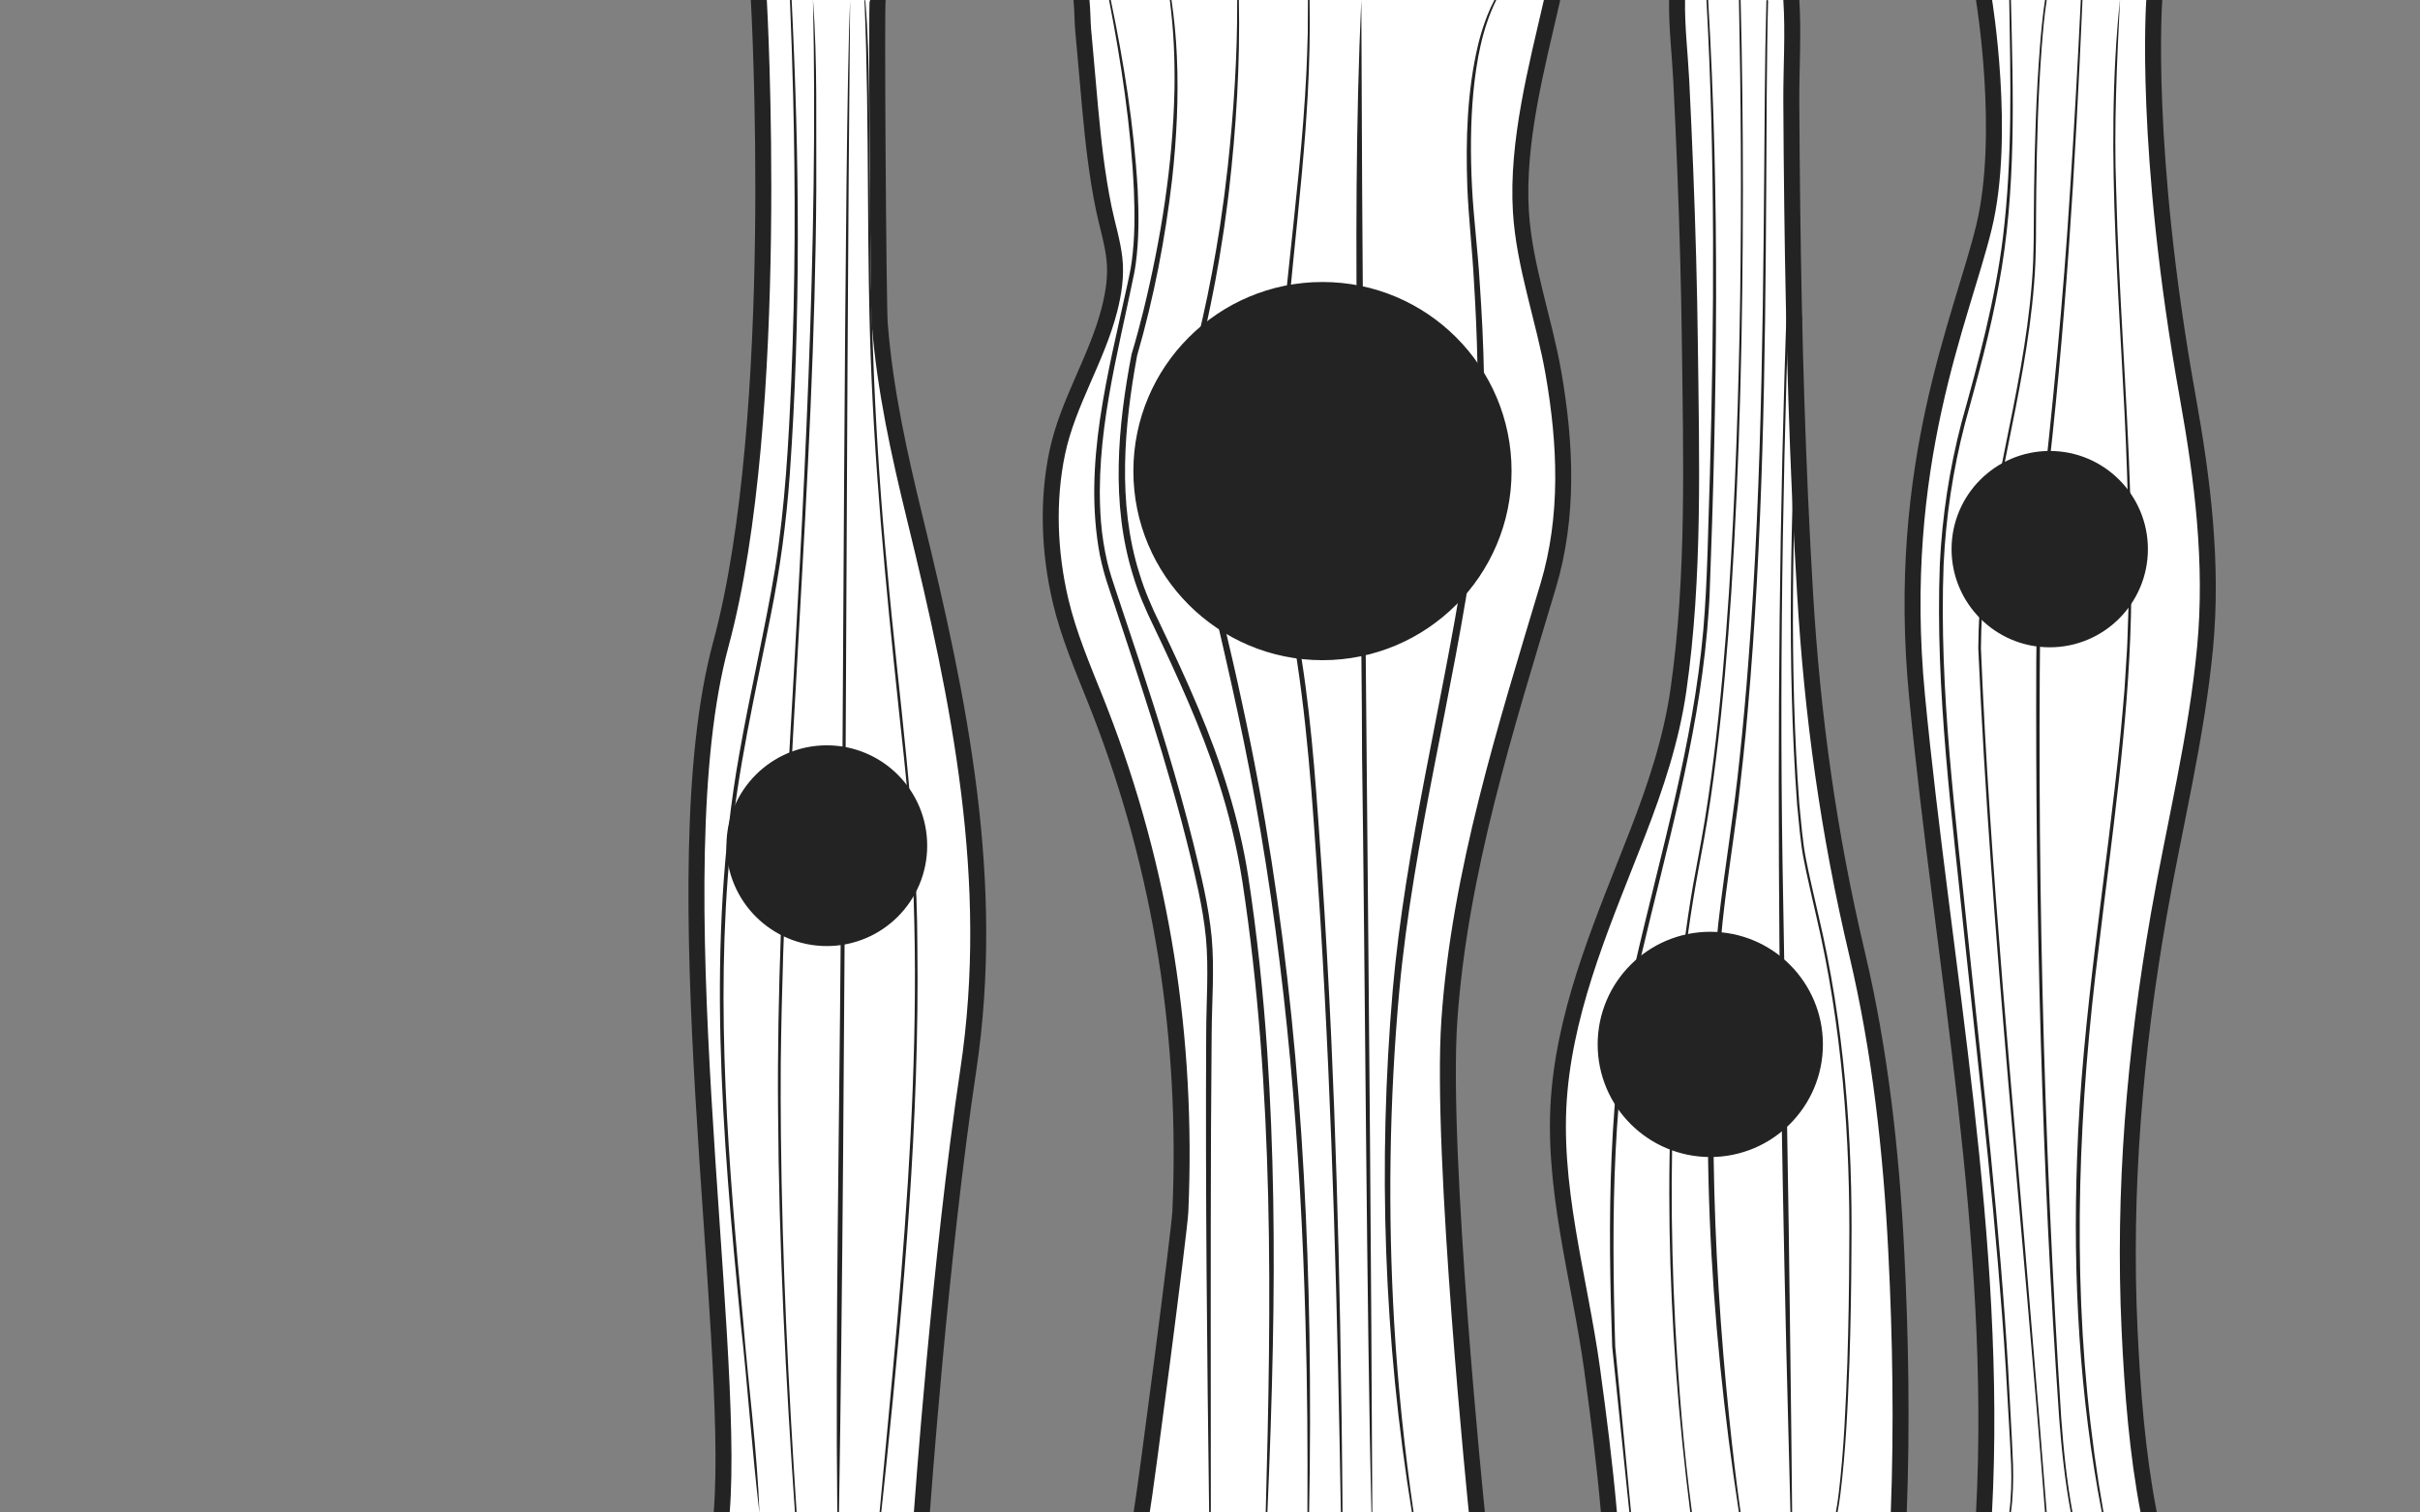 <?xml version="1.0" encoding="UTF-8"?><svg xmlns="http://www.w3.org/2000/svg" viewBox="0 0 2880 1800"><rect x="0" y="0" width="2880" height="1800" fill="#808080" stroke="none"/><g id="white_trees"><path d="M902.07,0s28.29,495.33-45.26,766.91,16.97,820.1,0,1032.91h231.98s28.89-302.65,62.54-526.33c33.65-223.68-.3-382.1-28.59-512.23-28.29-130.13-79.21-282.9-79.21-435.66V0h-141.45Z" fill="#fff"/><path d="M1357.65,1800s90.54-384.48,22.63-710.41c-67.9-325.93-158.53-320.52-119.24-565.02,0,0,78.24-185.56,59.86-242.32-18.38-56.76-35.85-282.26-35.85-282.26h561.04s-41.48,179.66-37.11,251.7,82.96,277.25,37.11,430.06c-45.84,152.81-111.33,373.3-122.25,532.66-10.92,159.36,32.75,585.58,32.75,585.58h-398.95Z" fill="#fff"/><path d="M1913.77,1800h344.92s17.46-463.33-58.94-692.55C2123.34,878.23,2130.94,0,2130.94,0h-136.2s39.86,705.29-9.97,881.35c-49.83,176.06-162.36,338.83-124.37,541.47,38,202.64,53.36,377.18,53.36,377.18Z" fill="#fff"/><path d="M2360.15,1800h195.99s-56.47-287.49,0-639.61c56.47-352.12,99.66-391.98,46.51-687.63C2549.5,177.1,2562.78,0,2562.78,0h-202.64s26.58,160.5,0,270.12c-26.58,109.62-106.3,282.36-79.73,558.08,26.58,275.72,66.44,571.37,76.4,710.89,9.97,139.52,3.32,260.92,3.32,260.92Z" fill="#fff"/></g><g id="vetes_tress"><path d="M1097.09,1800s21.58-302.83,55.24-526.53c33.85-225.04-10.24-438.67-63.65-657.01-18.64-76.19-35.6-153.15-41.71-231.51-1.79-23-4.18-384.95-2.44-384.95" fill="none" stroke="#232323" stroke-linecap="round" stroke-miterlimit="10" stroke-width="19"/><path d="M858.88,1800c16.97-212.8-74.62-761.5-1.07-1033.09C931.36,495.33,903.07,0,903.07,0" fill="none" stroke="#232323" stroke-linecap="round" stroke-miterlimit="10" stroke-width="19"/><path d="M1358.65,1800c4.83-27.21,45.07-335.25,46.08-358.39,8.92-204.54-21.55-404.58-95.9-595.69-1.5-3.84-3.01-7.68-4.53-11.52-15.64-39.29-32.53-78.43-42.23-119.73-13.37-56.92-15.91-118.94-3.8-176.31,12.51-59.28,47.01-111.06,62.03-169.77,5.08-19.85,8.25-40.42,5.94-60.9-2.29-20.26-8.57-39.87-12.67-59.8-8.1-39.36-12.52-79.36-16.22-119.34-1.89-20.42-3.58-40.86-5.45-61.29-.97-10.64-1.95-21.28-2.88-31.92-.83-9.48-.76-23.98-1.92-34.36" fill="none" stroke="#232323" stroke-linecap="round" stroke-miterlimit="10" stroke-width="19"/><path d="M1847.1,0c-18.34,79.87-42.12,169.04-37.11,251.7,3.91,64.55,27.67,128.79,38.75,192.38,14.66,84.13,18.46,170.55-6.31,253.24-50.27,167.83-105.54,341.32-117.58,517.09-10.92,159.36,32.75,585.58,32.75,585.58" fill="none" stroke="#232323" stroke-linecap="round" stroke-miterlimit="10" stroke-width="19"/><path d="M1995.86-.55c-.62,32.13,3.42,65.02,5.01,97.13,1.72,34.82,3.29,69.64,4.67,104.48,2.75,69.71,4.72,139.45,5.56,209.2,1.64,135.69,5.68,276.28-13.62,410.93-8.43,58.8-27.23,115.16-48.66,170.36-38.53,99.27-82.94,198.86-92.84,306.11-10.36,112.25,23.7,221.98,38.82,332.17,7.76,56.55,14.96,113.29,19.97,170.16" fill="none" stroke="#232323" stroke-linecap="round" stroke-miterlimit="10" stroke-width="19"/><path d="M2259.69,1800c3.9-103.47,2.23-207.49-2.99-310.86-6.03-119.33-19.15-237.95-46.69-354.38-33.76-142.69-53.14-282.42-61.83-428.73-9.08-152.88-13.36-306-15.27-459.13-.52-42.02-.89-84.04-1.1-126.06-.2-40.18,2.65-81.33-.02-121.38" fill="none" stroke="#232323" stroke-linecap="round" stroke-miterlimit="10" stroke-width="19"/><path d="M2361.15,0s26.58,160.5,0,270.12c-26.58,109.62-106.3,282.36-79.73,558.08,31.08,322.46,96.9,646.7,79.72,971.8" fill="none" stroke="#232323" stroke-linecap="round" stroke-miterlimit="10" stroke-width="19"/><path d="M2557.14,1800c-13.7-71.1-19.33-144.31-22.73-216.51-7.85-166.54,6.16-331.23,34.82-495.28,18.46-105.65,44.92-210.84,55.01-317.78,9.42-99.9-2.92-199.35-20.59-297.67C2550.5,177.1,2563.78,0,2563.78,0" fill="none" stroke="#232323" stroke-linecap="round" stroke-miterlimit="10" stroke-width="19"/></g><g id="trees"><path d="M942.12-.05c9.29,188.12,11.07,376.98-2.24,565.01-4.08,56.42-11.58,112.69-22.82,168.15-18.22,92.3-39.71,184.18-48.14,278.04-18,187.71-1.79,376.44,15.75,563.6,6.02,75.07,16.51,152,19.18,226.24-8.85-73.79-13.93-151.03-22.33-225.94-22-224.43-41.67-452.86-1.92-676.48,12.89-74.26,30.5-147.58,42.87-221.89,11.91-74.33,16-149.67,19.26-224.82,4.78-112.87,4.93-225.93,2.15-338.87-.94-37.65-2.23-75.3-3.77-112.94-.02-.55.41-1.02.96-1.04.55-.02,1.01.4,1.04.95h0Z" fill="#232323"/><path d="M946.06,1800.07c-11.04-159-19.15-318.67-20.11-478.1-1.24-140.73,5.72-281.57,13.15-422.04,17.02-295.96,34.97-606.17,28.41-900.92,5.5,73.84,3.55,151.14,3.95,226.17-1.92,347.28-38.26,693.34-42.3,1040.5-.2,25.83-.09,58.5.18,84.42,1.52,150.08,8.89,300.06,18.72,449.84.04.55-.38,1.03-.93,1.06-.55.04-1.03-.38-1.06-.93h0Z" fill="#232323"/><path d="M1011.73,0c-5.19,528.56-4.76,1279.1-13.27,1800-.02.55-.48.99-1.03.97-.54-.02-.96-.45-.97-.99-2.37-214.27,2.37-459.47,3.98-675.01,3.23-144.56,4.12-969.13,11.29-1124.98h0Z" fill="#232323"/><path d="M1046.74,1799.9c27.87-298.52,61-599.56,28.98-899.09-16.15-149.38-31.82-298.95-38.45-449.13-6.63-150.16-2.13-300.53-8.46-450.66-.02-.55.4-1.02.95-1.04,6.2,73.85,3.92,151.26,5.59,226.32.18,150.25,6.04,300.42,20.46,450.01,13.17,149.64,35.6,298.74,35.94,449.25,2.58,206.63-15.99,413.14-37.07,618.52,0,0-5.96,56.03-5.96,56.03-.06.55-.55.95-1.1.89-.54-.06-.94-.54-.89-1.09h0Z" fill="#232323"/><path d="M1321.88-.21c15.64,74.48,27.67,149.84,32.06,225.91,1.44,29.75,1.68,59.8-2.47,89.41-.24,2.22-1.42,8.35-1.8,10.67-19.74,97.06-47.15,194.9-39.45,294.74,1.28,16.3,3.88,32.8,7.62,48.74,2.77,11.47,6.43,22.63,10.22,33.81,5.79,17.26,21.08,63.34,27,81.18,23.81,72.27,46.54,144.98,64.97,218.86,9.05,37.08,18.35,74.18,21.98,112.35,3.42,38.13.2,76.27-.01,114.32,0,0-.79,114.03-.79,114.03-.56,133.4-.27,321.27-.22,456.19,0,.55-.45,1-1,1-.55,0-.99-.44-1-.99-2.46-187.83-4.49-382.93-3.51-570.28.09-38.14,3.16-76.13-.33-113.65-1.78-18.71-5.11-37.36-8.98-55.88-24.03-110.87-59.96-220.21-95.7-327.89-5.11-16.14-13.31-38.32-17.5-54.49-1.52-5.36-2.91-12.1-4.11-17.56-20.15-107.92,10.12-216.57,32.81-321.6,1.96-9.12,4.07-18.57,5.24-27.82,3.83-28.11,3.64-56.61,2.51-84.95-3.56-75.81-15-151.24-29.5-225.7-.12-.54.23-1.08.78-1.19.54-.11,1.06.24,1.18.77h0Z" fill="#232323"/><path d="M1506.29,1799.96c6.88-250.19,10.13-502.19-27.67-750.28-6.46-41.36-16.3-82.27-29.32-122.06-20.34-62.43-47.9-122.48-76.11-181.75-9.69-19.73-18.66-40.49-24.93-61.56-26.42-85.34-18.11-176.58-1.56-262.95,5.19-16.96,9.78-34.27,14.05-51.51,21.05-86.22,35.16-174.51,36.97-263.35.33-16.69.04-36.51-.81-53.28-.85-17.75-2.5-35.46-4.72-53.1-.07-.55.32-1.05.87-1.12.54-.07,1.04.31,1.11.85,3.16,22.03,5.46,44.3,6.37,66.56,2.23,48.98-.24,98.24-5.63,146.93-8.16,70.92-21.78,141.26-41.66,209.85-15.36,83.22-23.69,175.38,2.6,258.79,6.18,20.68,15.04,41.06,24.59,60.43,15.72,32.91,31.48,66.51,45.57,100.15,27.14,64.29,48.69,131.39,59.51,200.49,10.33,67.47,17.97,139.66,22.54,207.75,7.83,116.89,9.07,234.49,6.72,351.58-1.33,65.89-3.6,131.83-6.47,197.65-.02.55-.49.98-1.04.96-.55-.02-.97-.48-.96-1.03h0Z" fill="#232323"/><path d="M1474.37-.03c1.56,75.48-3.18,151.88-11.76,226.92-.79,7.59-2.6,20.46-3.62,28.2-1.12,8.87-2.65,19.6-4.04,28.15-5.09,34.44-12.16,70.85-19.57,104.84-3,12.65-8.69,35.76-11.69,48.31-5.89,25.03-8.38,50.95-7.91,76.65.55,35.32,6.13,70.28,12.94,104.91,14.99,74.16,34.48,147.4,50.05,221.49,53.6,245.44,75.36,496.73,79.57,747.58,1.1,70.79,1,142.23-.39,213,0,.55-.46.99-1.02.98-.55,0-.98-.46-.98-1.01.34-75.7-.07-151.41-2.32-227.06-5.73-207.92-22.76-415.88-59.96-620.66-16.65-93.17-38.74-185.1-60.13-277.28-11.88-53.08-23.76-107.09-24.58-161.84-.37-26.25,2.23-52.72,8.46-78.23,3.81-15.62,10.12-39.42,13.55-55.1,8.26-36.18,15.35-74.71,21.01-111.37,1.39-9.75,3.55-25.28,4.94-35.09,1.11-9.32,3.22-26.67,4.24-35.19,7.09-65.6,11.54-132.15,11.2-198.12-.02-.56.43-1.03.99-1.03.55,0,.99.43,1.01.97h0Z" fill="#232323"/><path d="M1595.74,1800.01c-3.91-234.69-9.91-470.2-24.33-704.54-7.05-102.92-12.43-206.59-27.83-308.64-5.75-36.56-13.51-74.7-18.27-111.38-2.18-16.32-3.88-32.85-4.95-49.29-.91-19.1-2.13-44.55-2.02-63.57-1.24-159.76,28.89-318.76,36.45-478.06.77-14.51,1.06-31.27,1.58-45.77.06-13.44.11-26.7.16-38.75-.01-.56.44-1.02,1-1.02.55,0,.99.44,1,.98.58,37.63-.1,75.29-2.22,112.87-.63,12.85-1.91,29.29-2.71,42.25-10.47,139.95-32.56,280.9-29.72,421.52-.08,9.34,1.21,32.5,1.61,42.17.38,9.1,1.17,18.98,2.07,28.02,4.39,46.33,14.3,93.2,21.7,139.15,13.04,83.66,18.03,168.5,24,252.88,4.34,65.3,8.04,131.83,11.06,197.18,5.06,112.15,8.4,226.16,10.55,338.34,1.36,75.21,2.35,150.42,2.86,225.64,0,.55-.44,1-.99,1.01-.55,0-1-.44-1.01-.98h0Z" fill="#232323"/><path d="M1620.07.01c1.79,587.74,10.75,1211.28,13.1,1799.98,0,.55-.44,1-.99,1.01-5.66-223.46-7.89-676.45-11.21-900.97-.52-297.86-14.28-608.2-.9-900.02h0Z" fill="#232323"/><path d="M1680.33,1800.15c-33.47-205.33-40.68-415.17-22.82-622.51,14.9-167.87,58.33-337.14,84.59-503.37,7.07-46.62,12.45-93.45,14.82-140.51,3.2-65.97,1.34-132.02-2.74-197.94-1.93-37.87-6.4-75.37-7.95-113.18-1.96-56.75-.31-114.25,12.9-169.7,2.04-8.44,5.13-18.97,8.17-27.29,0,0,2.49-6.68,2.49-6.68.86-2.21,1.85-4.38,2.78-6.57l1.41-3.27c.47-1.09,1.04-2.14,1.56-3.21l3.17-6.39c.25-.49.85-.7,1.34-.45.51.25.7.88.43,1.38-16.67,33.86-23.32,71.66-27.03,108.96-3.53,37.52-3.52,75.33-1.65,112.96,1.93,37.74,6.91,75.34,9.11,112.99,5.27,75.54,7.72,151.54,2.39,227.17-1.97,28.26-4.96,56.82-8.76,84.86-24.94,177.92-72.55,351.88-89.18,530.97-12.02,131.51-13.78,264.21-6.18,396.03,4.45,75.43,12.26,150.66,23.14,225.43.08.55-.3,1.06-.85,1.14-.54.07-1.04-.3-1.12-.83h0Z" fill="#232323"/><path d="M2032.83-.06c13.98,235.64,10.69,471.96,1.76,707.72-.57,13.6-1.82,28.91-2.93,42.45-11.63,132.01-48.52,259.93-78.72,388.39-35,151.9-35.23,309.09-30.69,464.16,5.06,52.26,13.85,144.47,18.86,197.23.05.55-.35,1.04-.9,1.09-.55.05-1.03-.35-1.09-.89-5.59-53.41-15.11-145.06-20.45-197.19-5.32-150.76-5.45-303.5,26.38-451.66,30.36-133.24,70-264.96,82.03-401.55,5.19-61.05,5.62-122.49,7.8-183.7,5.21-188.61,6.26-377.48-4.04-565.95-.03-.55.39-1.02.94-1.05.55-.03,1.02.39,1.05.94h0Z" fill="#232323"/><path d="M2011.61,1800.14c-28.36-223.74-34.96-451.57-7.54-675.73,2.95-21.99,6.85-48.16,10.59-69.8,2.87-15.49,7.4-40.01,10.25-55.5,5.7-31.58,10.65-65.79,14.57-97.58,8.11-64.65,13.82-131.54,18.15-196.56,14.94-234.54,16.63-470.05,11.86-704.96-.01-.55.42-1.01.98-1.02.55-.01,1.01.42,1.02.97,1.92,75.23,2.68,150.48,2.71,225.73-.11,159.83-3.48,319.93-13.84,479.46-4.3,65.09-9.97,132.01-18.05,196.73-3.9,31.83-8.84,66.12-14.53,97.74-3.79,21.26-9.13,48.14-12.49,69.4-9.2,55.36-15.4,112.04-19.51,167.97-8.1,112.4-7.94,225.69-2.15,338.19,4.07,75.07,10.04,150.14,19.98,224.67.08.55-.3,1.07-.85,1.14-.55.07-1.05-.31-1.13-.85h0Z" fill="#232323"/><path d="M2144.6,376.72c-1.7,28.48-3.22,60.52-4.47,89.21-6.35,163.31-10.93,327.81,1.19,490.95,2.38,22.02,3.69,44.59,8.12,66.34,2.55,14.14,11.23,50.73,14.49,65.37,30.92,130.68,41.07,265.37,39.43,399.41-.16,44.05-.98,89.97-2.42,134.03-1.95,52.09-4.34,104.27-10.72,156.04-.97,7.41-1.97,14.81-3.46,22.16-.11.54-.64.89-1.18.78s-.89-.64-.78-1.18c1.45-7.27,2.43-14.65,3.37-22.01,6.22-51.72,8.38-103.83,10.31-155.86,1.39-44.06,2.16-89.91,2.28-133.96,1.47-133.87-8.77-268.25-39.5-398.79-3.26-14.59-11.87-51.07-14.47-65.47-4.43-21.84-5.74-44.51-8.11-66.62-12.48-170.72-7.16-342.76.31-513.59,1.06-20.77,2.31-46.04,3.61-66.92.03-.55.51-.97,1.06-.94.55.03.97.51.94,1.06h0Z" fill="#232323"/><path d="M2393.17-.03c2.76,113.09,6.58,227.43-14.49,339.15-9.89,55.78-25.34,110.55-40.26,165.13-14.21,54.69-22.63,110.79-25.35,167.24-5.73,150.93,14.56,301.39,29.8,451.28,17.58,167.13,37.38,339.84,47.06,507.53,1.78,37.76,4.32,75.37,5.76,113.15.45,18.9.06,37.89-2.52,56.68-.08.55-.58.93-1.13.85-.55-.08-.93-.58-.85-1.13,2.48-18.65,2.79-37.53,2.25-56.35-1.6-37.66-4.31-75.4-6.26-113.05-10.64-169.54-30.4-338.37-48.46-507.24-15.35-150.07-35.89-300.79-30.16-451.97,2.8-56.7,11.35-113.14,25.71-168.08,20.23-72.6,40.06-145.67,49.38-220.59,11.47-93.65,9.09-188.4,7.52-282.55-.02-.55.42-1.01.97-1.03.55-.01,1.01.42,1.03.97h0Z" fill="#232323"/><path d="M2433.76,1800.08c-26.07-339.43-64.55-688.72-79.44-1028.6.11-13.19.57-29.38,1.51-42.46,8.6-132.01,51.52-258.88,62.1-390.53,3.29-37.55,2.12-75.26,2.8-112.9.78-56.54,2.52-113.1,6.91-169.49.74-9.4,1.57-18.79,2.56-28.17.99-9.39,2.04-18.74,3.57-28.11.09-.54.6-.91,1.15-.83.56.09.93.63.82,1.18-2.87,18.55-4.46,37.37-5.94,56.1-4.25,56.34-5.73,112.86-6.46,169.35-.64,37.7.57,75.48-2.69,113.08-10.42,131.69-53.22,258.62-61.69,390.52-.92,12.99-1.4,29.2-1.5,42.27,10.65,262.54,38.5,540.29,59.96,803.06,6.33,75.1,12.54,150.22,18.34,225.37.04.55-.37,1.03-.92,1.07-.55.04-1.03-.37-1.07-.92h0Z" fill="#232323"/><path d="M2478.34.05c-8.45,197.07-20.38,394.21-43.79,590.14-3.32,27.93-4.86,56.02-5.62,84.15-5.5,337.91,2.44,676.48,24.13,1013.74,2.76,37.44,6.58,74.84,13.39,111.74.1.54-.26,1.07-.8,1.17-.54.1-1.06-.26-1.17-.8-6.97-36.99-10.94-74.46-13.85-111.93-20.95-299.86-28.43-600.75-27.3-901.29.99-54.58.24-114.94,4.58-169.12,14.64-130.64,27.67-261.6,35.75-392.83,4.91-74.98,9.06-150.01,12.68-225.06.03-.55.5-.98,1.05-.95.55.03.97.49.95,1.04h0Z" fill="#232323"/><path d="M2501.42,1800.18c-26.85-138.58-34.62-280.68-29.54-421.63,5.61-169.37,35.13-336.77,51.76-505.13,1.36-14.18,3.55-38.55,4.68-52.65.68-10.81,2.19-34.98,2.87-45.7.71-10.69,1.14-31.61,1.57-42.25.3-6.81.61-21.3.58-28.18.69-45.9-.4-95.06-1.96-140.95-6.1-187.42-28.03-378.56-8.36-564.7-3.62,74.12-7.47,151.18-4.59,226.46,2.94,121.64,13.1,244.63,16.8,366.33,1.49,46.15,2.04,94.95.77,141.11-3.12,131.59-22.81,262.61-38.12,393.09-23.83,188.57-32.12,380.11-9.85,569.24,1.37,11.21,3.09,24,4.42,34.95,0,0,2.03,13.94,2.03,13.94l2.05,13.94,1.02,6.97,1.17,6.95,4.65,27.81c.1.55-.27,1.07-.82,1.16-.54.09-1.04-.27-1.15-.8h0Z" fill="#232323"/><path d="M2069.5,1800.16c-35.59-232.02-49.09-469.01-24.4-702.86,7.38-63.62,18.83-131.64,25.25-195.64,3.81-35.52,7.56-76.49,10.2-112.2,17.37-223.76,18-451.32,19.7-675.8.29-37.58.9-75.16,1.91-112.73.01-.55.47-.99,1.03-.97.55.01.99.48.97,1.03-1.75,63.98-1.81,160.12-2.21,225.41-1.11,206.42-3.86,413.79-22.02,619.56-2.56,31.86-7.93,80.04-11.62,112.19-5.96,46.18-13.46,93.35-18.36,139.66-9.63,93.25-11.97,187.4-10.56,281.1,1.5,103.23,8.02,206.38,18.58,309.08,3.86,37.36,8.19,74.69,13.51,111.85.08.55-.3,1.05-.85,1.13-.54.08-1.04-.29-1.13-.83h0Z" fill="#232323"/><path d="M2130.79,1800.02c-13.84-513.88-22.78-1031.86,0-1545.59.02-.55.49-.98,1.04-.96.55.02.98.49.96,1.04-10.23,256.93-15.41,515.42-11.43,772.65,3.19,192.23,7.21,387.49,9.25,579.59.84,64.4,1.6,128.81,2.18,193.22,0,.55-.44,1-.99,1.01-.55,0-.99-.43-1.01-.97h0Z" fill="#232323"/></g><g id="HOLES"><circle cx="983.99" cy="1006.45" r="117.45" fill="#232323" stroke="#232323" stroke-miterlimit="10" stroke-width="4"/><circle cx="1573.85" cy="560.64" r="223.04" fill="#232323" stroke="#232323" stroke-miterlimit="10" stroke-width="4"/><circle cx="2035.38" cy="1242.94" r="132.03" fill="#232323" stroke="#232323" stroke-miterlimit="10" stroke-width="4"/><circle cx="2439.35" cy="653.52" r="114.83" fill="#232323" stroke="#232323" stroke-miterlimit="10" stroke-width="4"/></g></svg>